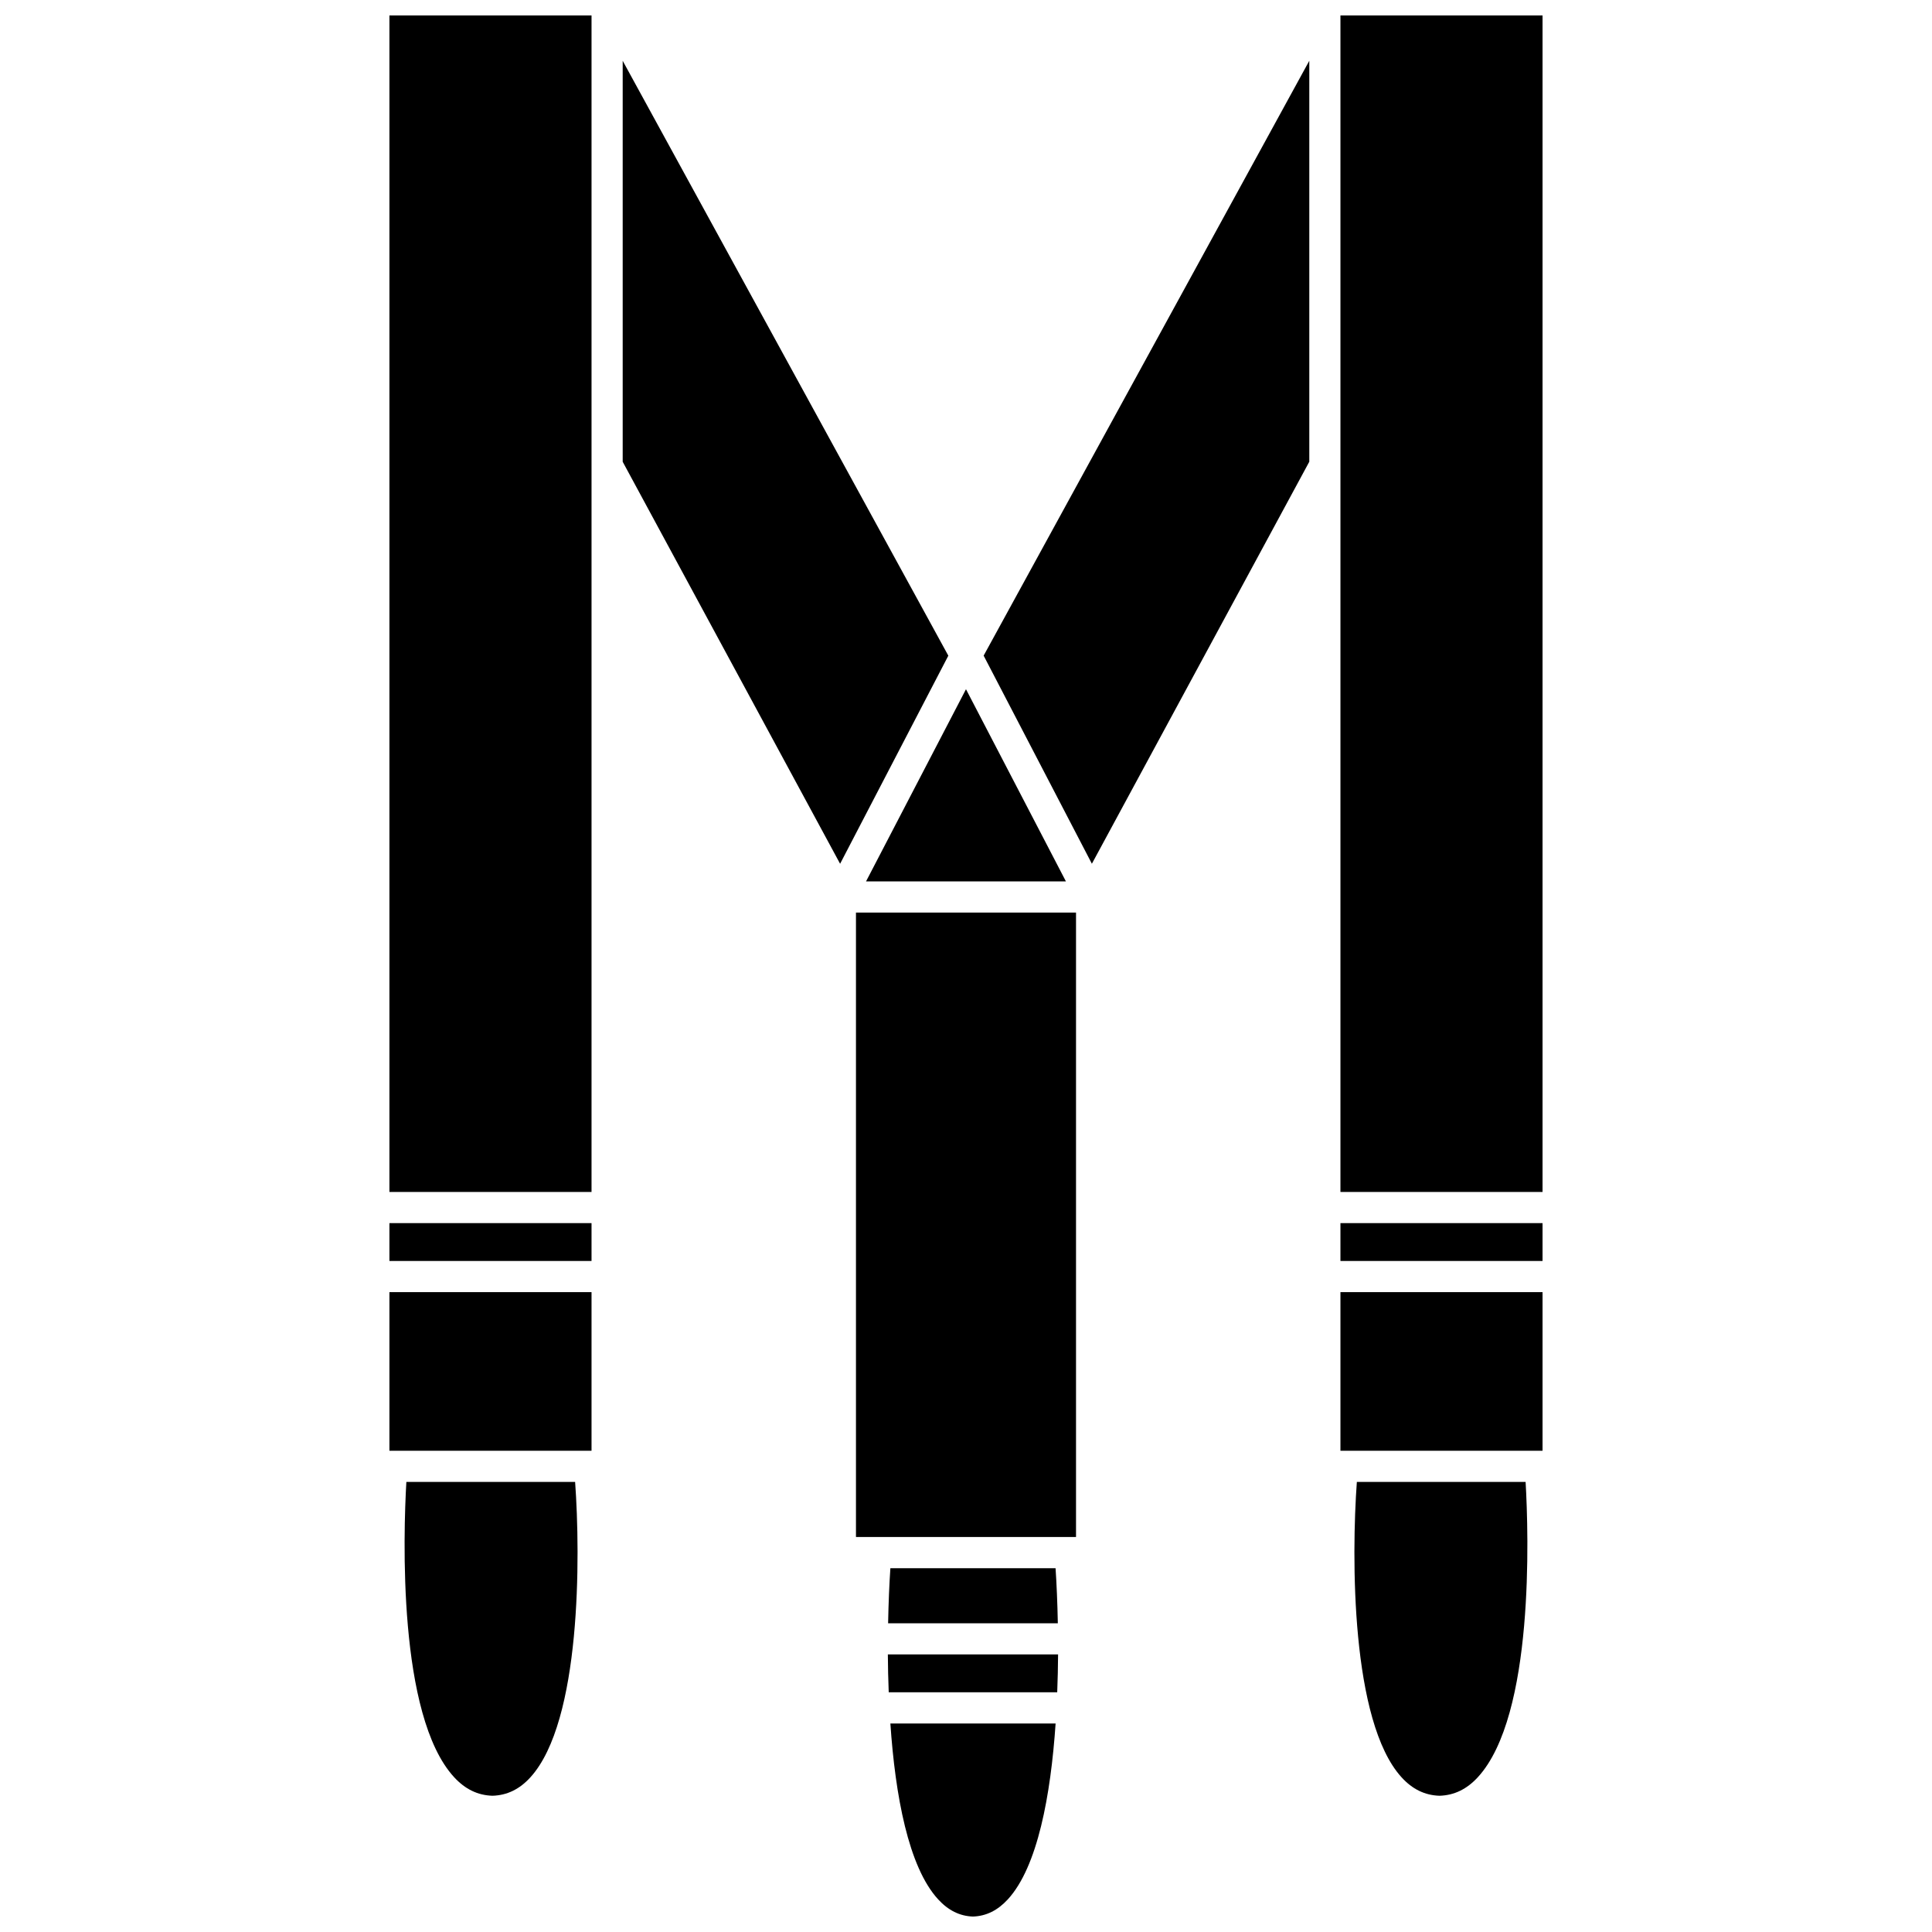<?xml version="1.0" encoding="UTF-8"?>
<!-- Uploaded to: SVG Repo, www.svgrepo.com, Generator: SVG Repo Mixer Tools -->
<svg width="800px" height="800px" version="1.1" viewBox="144 144 512 512" xmlns="http://www.w3.org/2000/svg">
 <defs>
  <clipPath id="c">
   <path d="m247 148.09h54v311.91h-54z"/>
  </clipPath>
  <clipPath id="b">
   <path d="m379 600h45v51.902h-45z"/>
  </clipPath>
  <clipPath id="a">
   <path d="m499 148.09h54v311.91h-54z"/>
  </clipPath>
 </defs>
 <path d="m309.02 160.11v106.26l57.617 106.54 28.68-55.148z"/>
 <g clip-path="url(#c)">
  <path d="m247.2 148.09h53.562v311.79h-53.562z"/>
 </g>
 <path d="m426.48 377.58-26.484-50.93-26.488 50.93z"/>
 <path d="m251.69 536.72c-0.789 13.824-2.356 61.922 12.656 78.254 2.93 3.184 6.258 4.797 10.16 4.918 3.891-0.121 7.191-1.727 10.066-4.898 13.441-14.781 13.281-58.426 11.84-78.277h-44.723z"/>
 <g clip-path="url(#b)">
  <path d="m392.61 647.34c2.699 2.945 5.727 4.445 9.242 4.566 3.516-0.125 6.543-1.629 9.242-4.566 7.887-8.598 11.359-27.566 12.652-46.598h-43.789c1.293 19.031 4.766 38 12.652 46.598z"/>
 </g>
 <path d="m247.2 468.14h53.562v10.031h-53.562z"/>
 <path d="m247.2 486.43h53.562v42.035h-53.562z"/>
 <path d="m379.96 559.59c-0.277 4.066-0.496 9.074-0.602 14.602h44.977c-0.105-5.531-0.328-10.535-0.602-14.602z"/>
 <path d="m499.23 468.14h53.562v10.031h-53.562z"/>
 <path d="m379.52 592.47h44.652c0.129-3.406 0.215-6.777 0.23-10.031h-45.113c0.016 3.254 0.102 6.629 0.23 10.031z"/>
 <path d="m499.23 486.43h53.562v42.035h-53.562z"/>
 <g clip-path="url(#a)">
  <path d="m499.23 148.09h53.562v311.79h-53.562z"/>
 </g>
 <path d="m503.58 536.72c-1.441 19.852-1.598 63.496 11.84 78.277 2.879 3.172 6.18 4.773 10.066 4.898 3.902-0.121 7.231-1.734 10.16-4.918 15.012-16.332 13.449-64.426 12.656-78.254h-44.723z"/>
 <path d="m370.84 385.84h58.316v165.48h-58.316z"/>
 <path d="m433.36 372.9 57.617-106.54v-106.26l-86.301 157.65z"/>
</svg>